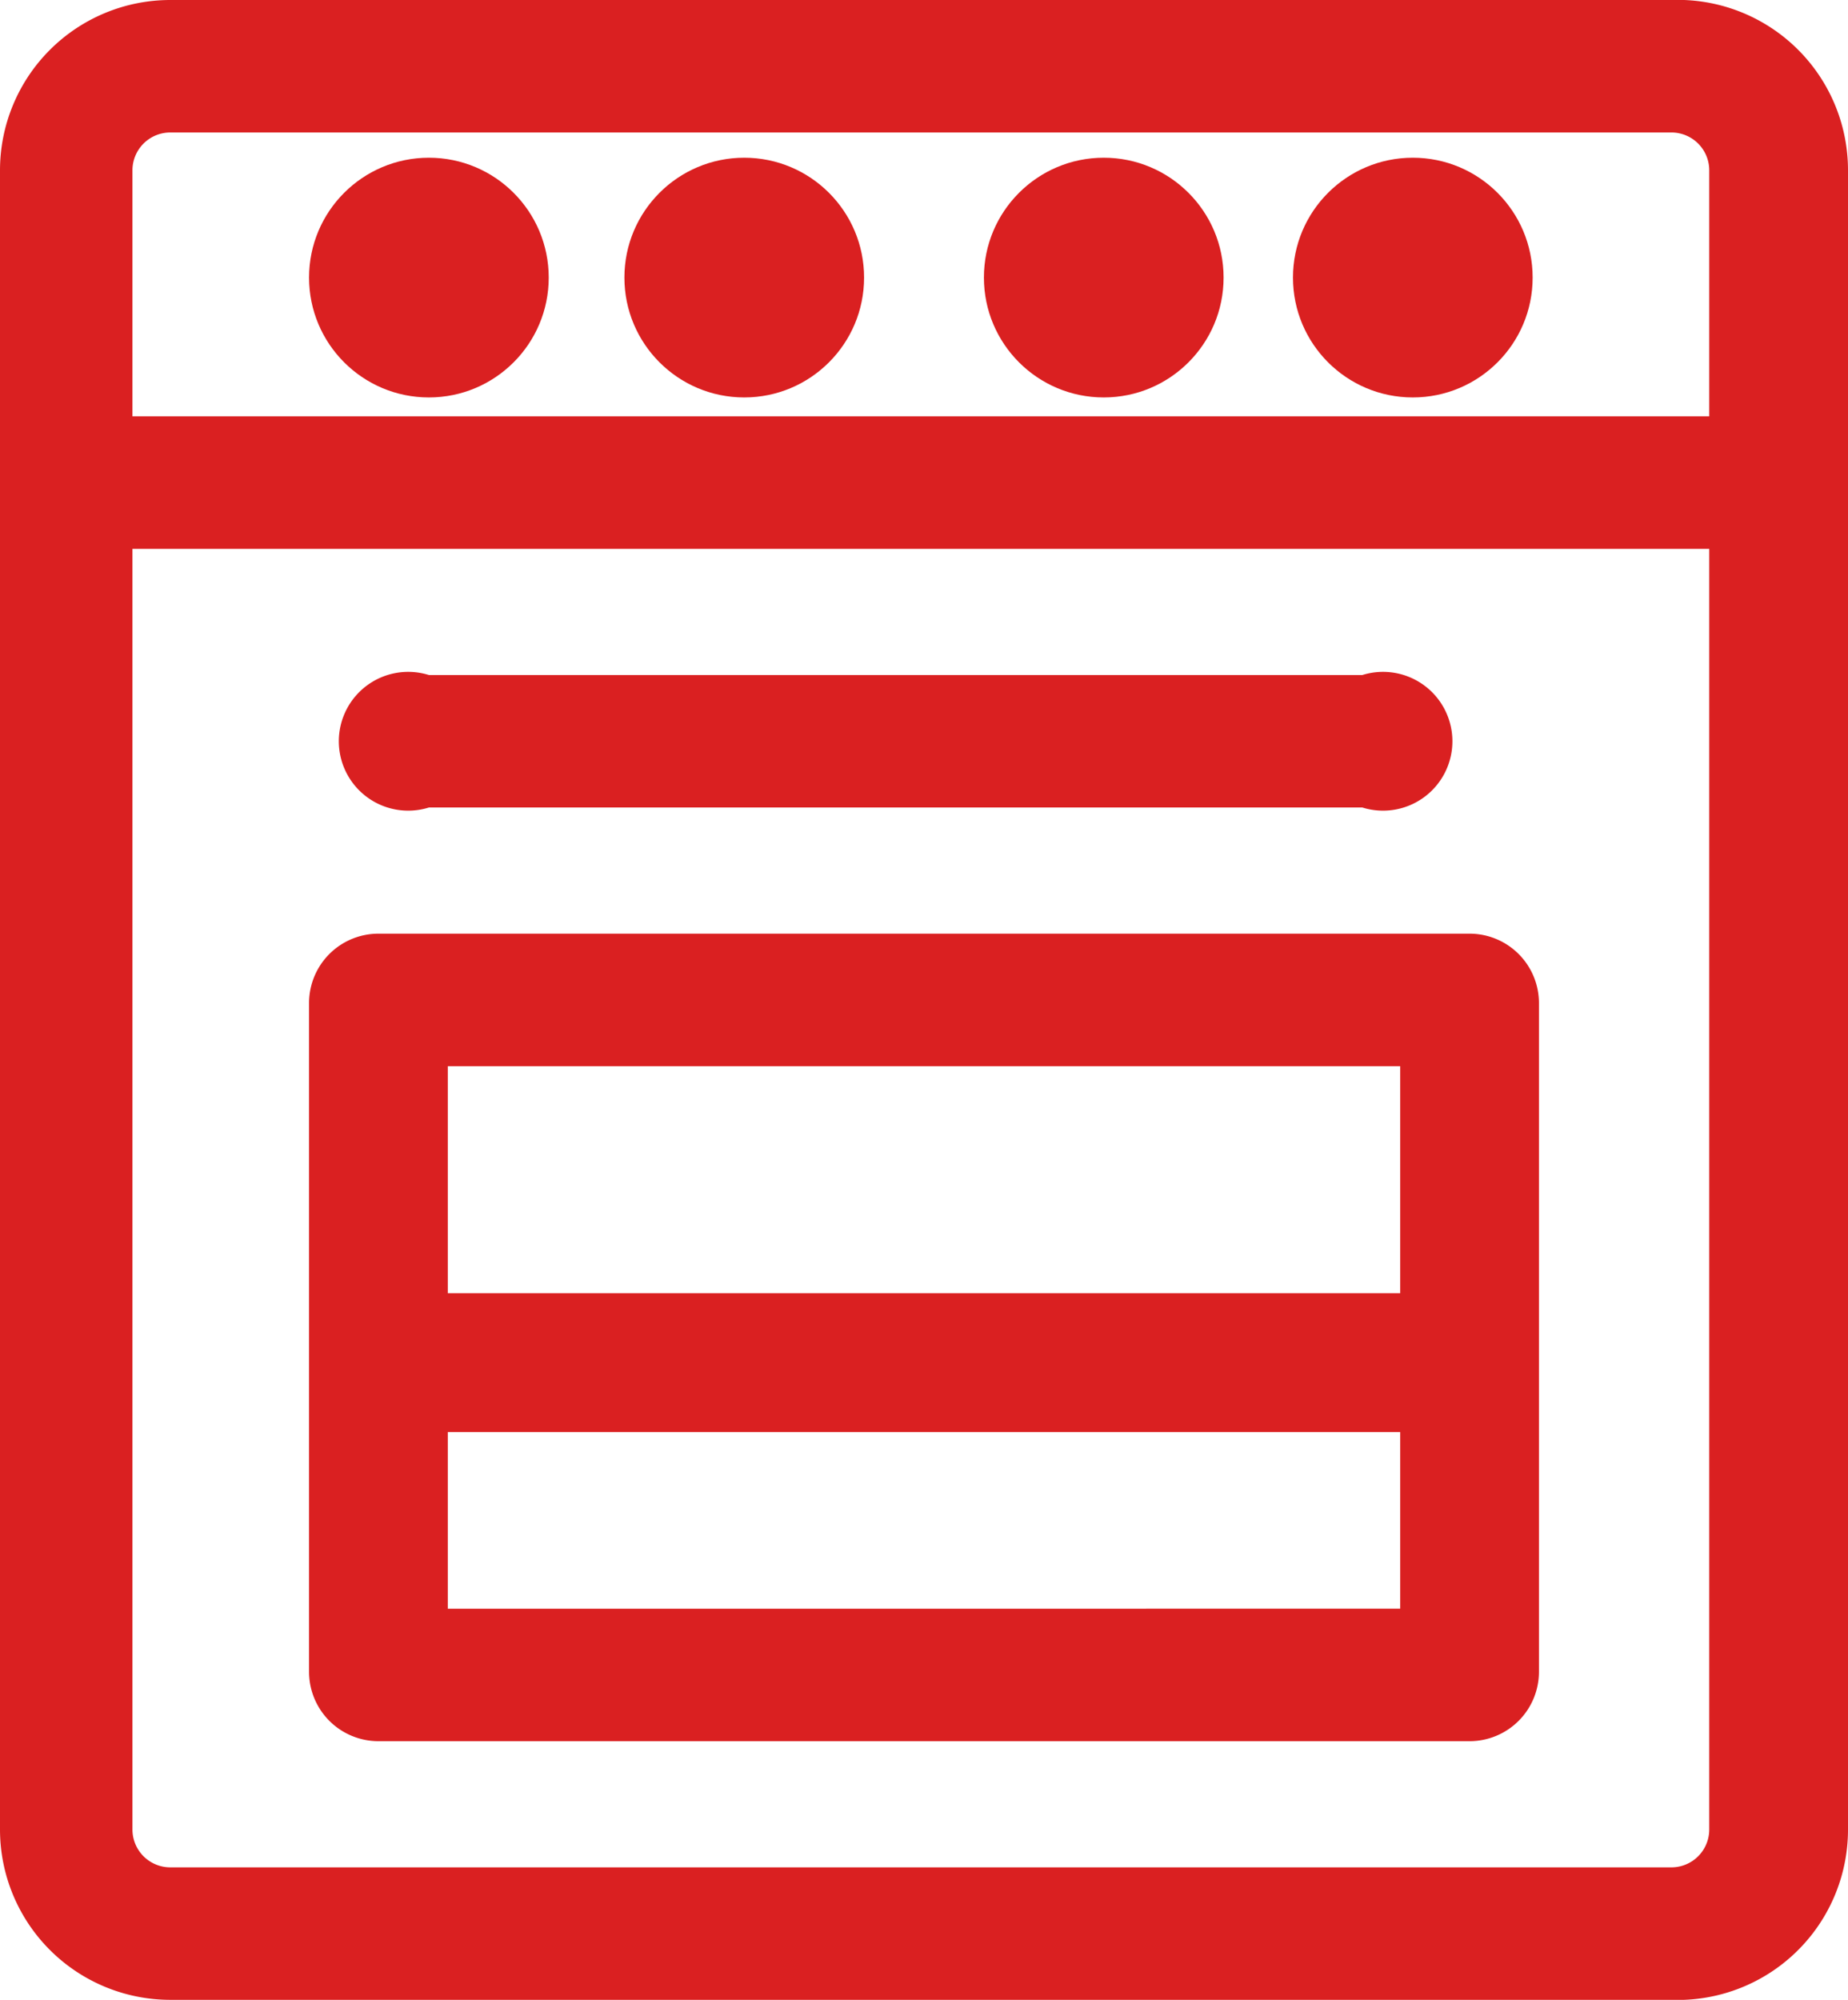 <?xml version="1.0" encoding="UTF-8"?>
<svg xmlns="http://www.w3.org/2000/svg" width="29.3" height="31.7" viewBox="0 0 29.3 31.7">
  <defs>
    <style>
      .cls-1 {
        fill: #da2021;
      }
    </style>
  </defs>
  <title>hot_stone</title>
  <g id="Layer_2" data-name="Layer 2">
    <g id="Layer_1-2" data-name="Layer 1">
      <g>
        <path class="cls-1" d="M6,27.6H23.3a1.1,1.1,0,0,0,1.1-1.1V15.9a1.1,1.1,0,0,0-1.1-1.1H6a1.1,1.1,0,0,0-1.1,1.1V26.5A1.1,1.1,0,0,0,6,27.6ZM7.1,16.9H22.2v3.6H7.1Zm0,5.8H22.2v2.8H7.1Z"/>
        <path class="cls-1" d="M6.8,12.8H21.6a1.1,1.1,0,1,0,0-2.1H6.8a1.1,1.1,0,1,0,0,2.1Z"/>
        <path class="cls-1" d="M26.5,0H2.7A2.7,2.7,0,0,0,0,2.7V29a2.7,2.7,0,0,0,2.7,2.7H26.5A2.7,2.7,0,0,0,29.3,29V2.7A2.7,2.7,0,0,0,26.5,0Zm.6,29a.6.6,0,0,1-.6.6H2.7a.6.6,0,0,1-.6-.6V8.7h25Zm0-22.4H2.1V2.7a.6.6,0,0,1,.6-.6H26.5a.6.6,0,0,1,.6.6Z"/>
        <circle class="cls-1" cx="6.8" cy="4.4" r="1.9"/>
        <circle class="cls-1" cx="22.4" cy="4.4" r="1.9"/>
        <circle class="cls-1" cx="17.5" cy="4.4" r="1.9"/>
        <circle class="cls-1" cx="11.8" cy="4.4" r="1.9"/>
      </g>
    </g>
  </g>
</svg>
